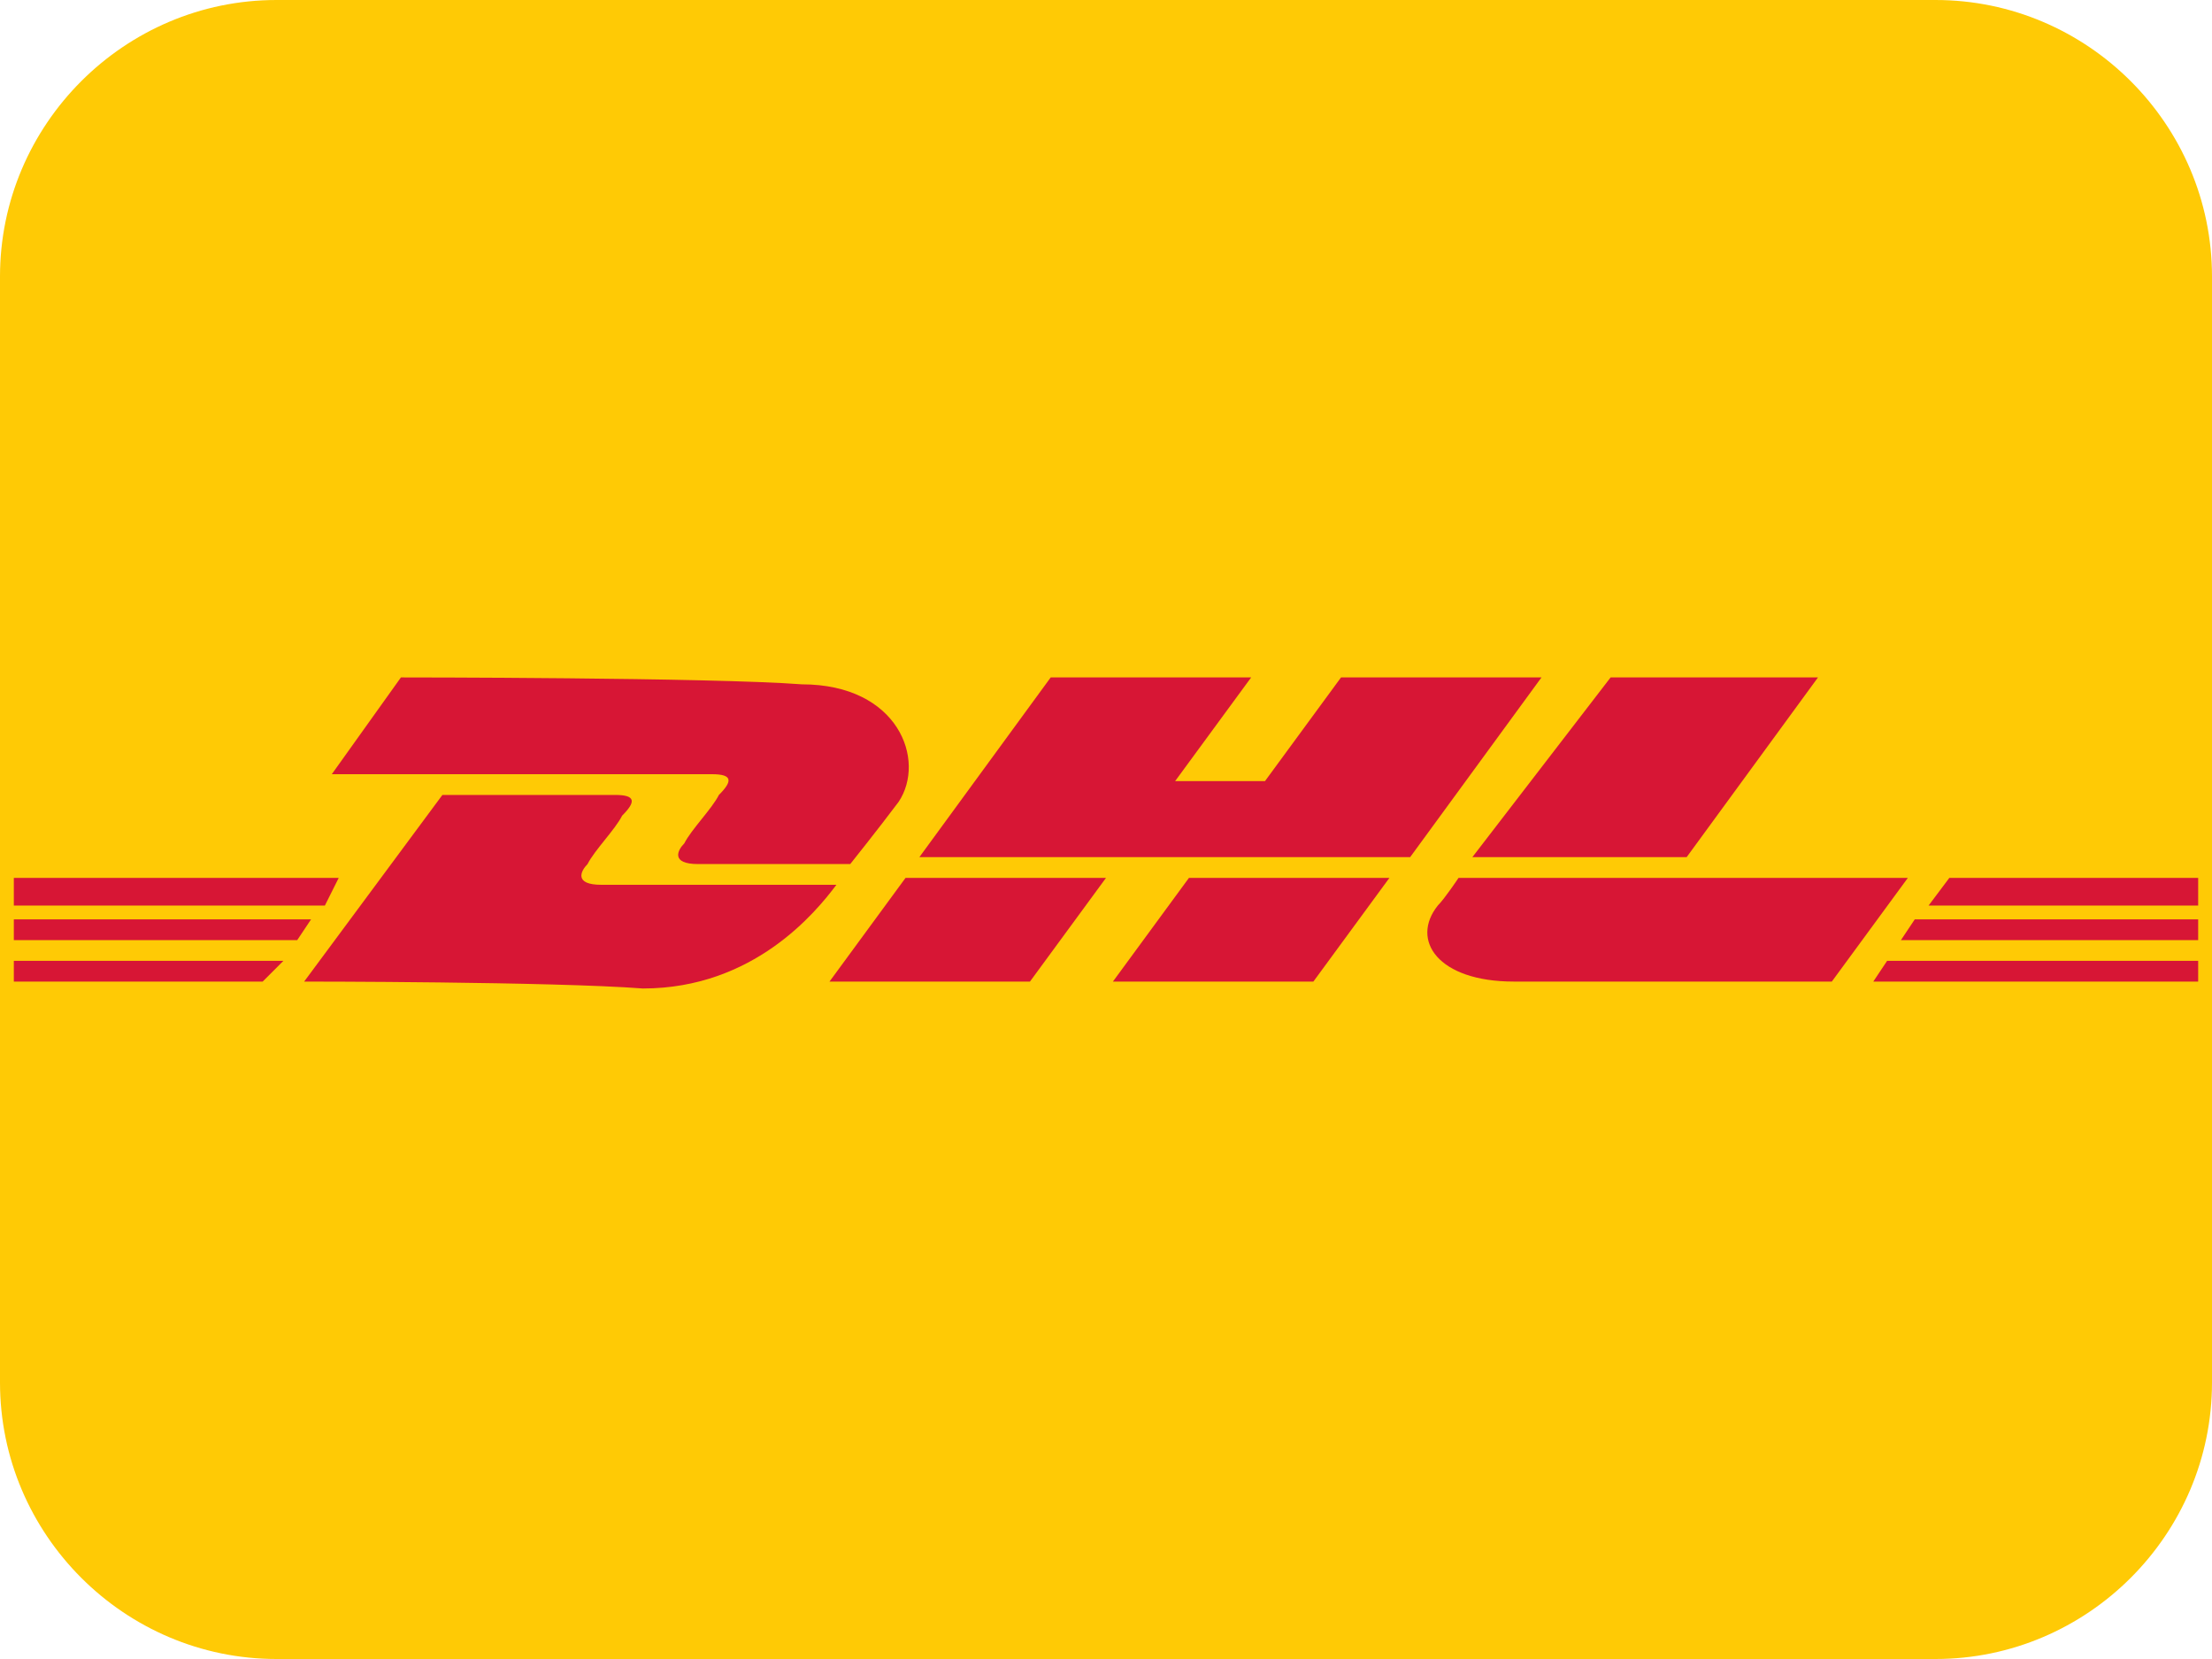 <?xml version="1.0" encoding="utf-8"?>
<!-- Generator: Adobe Illustrator 26.1.0, SVG Export Plug-In . SVG Version: 6.00 Build 0)  -->
<svg version="1.1" id="Ebene_1" xmlns="http://www.w3.org/2000/svg" xmlns:xlink="http://www.w3.org/1999/xlink" x="0px" y="0px"
	 viewBox="0 0 32 24" style="enable-background:new 0 0 32 24;" xml:space="preserve">
<style type="text/css">
	.st0{fill:#FFCA05;}
	.st1{fill:#D71635;}
</style>
<path class="st0" d="M28,0H4C1.8,0,0,1.8,0,4v16c0,2.2,1.8,4,4,4h24c2.2,0,4-1.8,4-4V4C32,1.8,30.2,0,28,0z"/>
<g>
	<polygon class="st0" points="31.8,8.5 31.8,15.5 0.2,15.5 0.2,8.5 31.8,8.5 	"/>
	<path class="st1" d="M5.8,9.8l-1,1.4c0,0,5.2,0,5.5,0c0.3,0,0.3,0.1,0.1,0.3c-0.1,0.2-0.4,0.5-0.5,0.7c-0.1,0.1-0.2,0.3,0.2,0.3
		c0.5,0,2.2,0,2.2,0s0.4-0.5,0.7-0.9c0.4-0.6,0-1.7-1.4-1.7C10.3,9.8,5.8,9.8,5.8,9.8L5.8,9.8z"/>
	<path class="st1" d="M4.4,14.2l2-2.7c0,0,2.2,0,2.5,0c0.3,0,0.3,0.1,0.1,0.3c-0.1,0.2-0.4,0.5-0.5,0.7c-0.1,0.1-0.2,0.3,0.2,0.3
		c0.5,0,3.4,0,3.4,0c-0.3,0.4-1.2,1.5-2.8,1.5C8,14.2,4.4,14.2,4.4,14.2L4.4,14.2z"/>
	<polygon class="st1" points="16,12.7 14.9,14.2 12,14.2 13.1,12.7 16,12.7 	"/>
	<polygon class="st1" points="20.4,12.4 13.3,12.4 15.2,9.8 18.1,9.8 17,11.3 18.3,11.3 19.4,9.8 22.3,9.8 20.4,12.4 	"/>
	<polygon class="st1" points="20.1,12.7 19,14.2 16.1,14.2 17.2,12.7 20.1,12.7 	"/>
	<polygon class="st1" points="0.2,13.3 4.5,13.3 4.3,13.6 0.2,13.6 0.2,13.3 	"/>
	<polygon class="st1" points="0.2,12.7 4.9,12.7 4.7,13.1 0.2,13.1 0.2,12.7 	"/>
	<polygon class="st1" points="0.2,13.9 4.1,13.9 3.8,14.2 0.2,14.2 0.2,13.9 	"/>
	<polygon class="st1" points="31.8,13.6 27.5,13.6 27.7,13.3 31.8,13.3 31.8,13.6 	"/>
	<polygon class="st1" points="31.8,14.2 27.1,14.2 27.3,13.9 31.8,13.9 31.8,14.2 	"/>
	<polygon class="st1" points="28.2,12.7 31.8,12.7 31.8,13.1 27.9,13.1 28.2,12.7 	"/>
	<polygon class="st1" points="26.3,9.8 24.4,12.4 21.3,12.4 23.3,9.8 26.3,9.8 	"/>
	<path class="st1" d="M21.1,12.7c0,0-0.2,0.3-0.3,0.4c-0.4,0.5,0,1.1,1.1,1.1c1.4,0,4.6,0,4.6,0l1.1-1.5H21.1L21.1,12.7z"/>
</g>
</svg>
